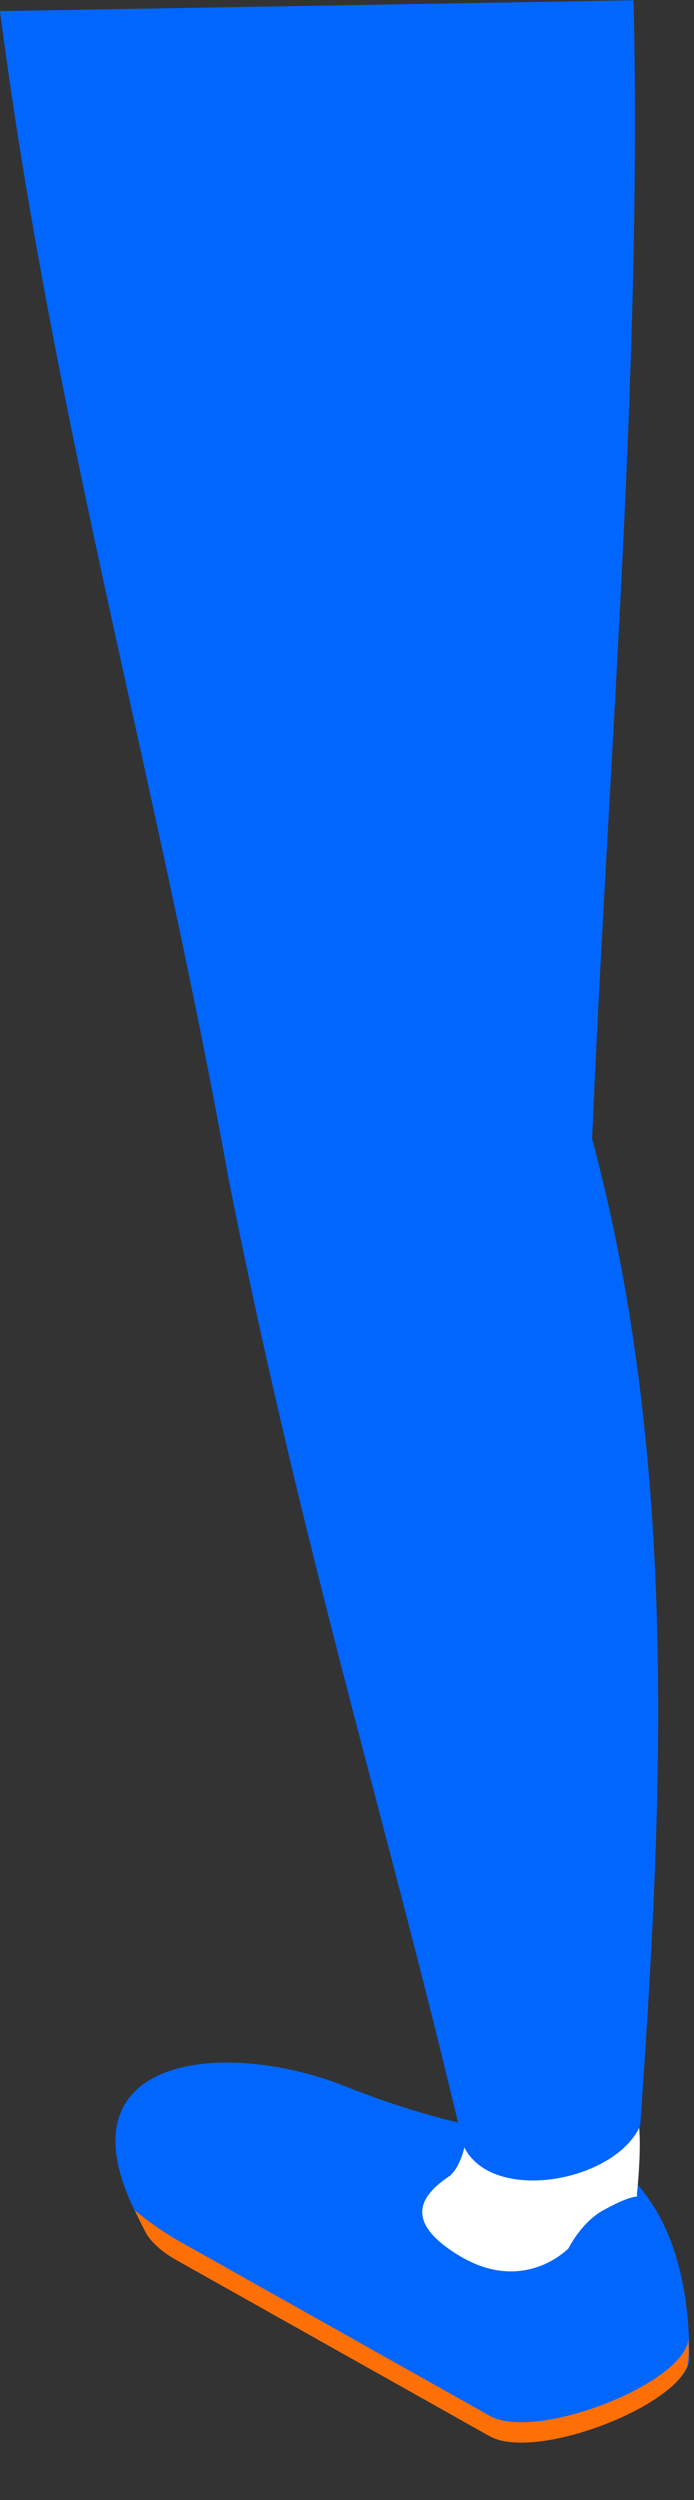 <?xml version="1.0" encoding="utf-8"?>
<svg xmlns="http://www.w3.org/2000/svg" fill="none" height="100%" overflow="visible" preserveAspectRatio="none" style="display: block;" viewBox="0 0 10 36" width="100%">
<rect x="0" y="0" width="10" height="36" fill="#333333" stroke="none"/>
<g id="Group">
<path d="M9.933 33.952C9.933 30.847 7.882 30.759 7.882 30.759C7.882 30.759 6.77 30.759 4.964 30.039C3.181 29.332 0.668 29.606 2.074 32.084C2.087 32.113 2.104 32.143 2.122 32.177C2.21 32.307 2.355 32.437 2.579 32.559L7.064 35.08C7.75 35.454 9.92 34.588 9.938 33.952H9.933Z" fill="#0166FE" id="Vector"/>
<path d="M9.92 33.675C9.881 34.314 7.737 35.16 7.06 34.79L2.575 32.269C2.425 32.185 2.17 32.021 1.942 31.827C1.981 31.912 2.021 31.996 2.069 32.088C2.082 32.118 2.1 32.147 2.118 32.181C2.205 32.311 2.35 32.442 2.575 32.564L7.06 35.084C7.702 35.433 9.648 34.697 9.903 34.078C9.911 34.032 9.92 33.986 9.92 33.952C9.929 33.855 9.92 33.767 9.92 33.675Z" fill="#FE7005" id="Vector_2"/>
<path d="M9.099 30.35C8.571 30.35 6.709 30.805 6.709 30.805C6.709 30.805 6.695 31.053 6.542 31.268C6.524 31.289 6.507 31.306 6.489 31.327C6.12 31.571 5.746 31.958 6.621 32.484C7.332 32.913 7.912 32.639 8.189 32.379C8.299 32.177 8.466 31.953 8.694 31.827C8.932 31.697 9.077 31.638 9.178 31.63C9.178 31.617 9.178 31.587 9.178 31.587C9.178 31.587 9.314 30.35 9.09 30.35H9.099Z" fill="white" id="Vector_3"/>
<path d="M9.129 0.004C7.1 0.038 2.03 0.126 0 0.16C0.756 6 2.276 11.306 3.291 16.961C4.38 22.461 5.606 26.324 6.678 30.897C7.069 31.747 8.866 31.428 9.226 30.607C9.512 26.395 9.837 21.262 8.532 16.398C8.752 11.155 9.257 5.289 9.129 0V0.004Z" fill="#0166FE" id="Vector_4"/>
</g>
</svg>
